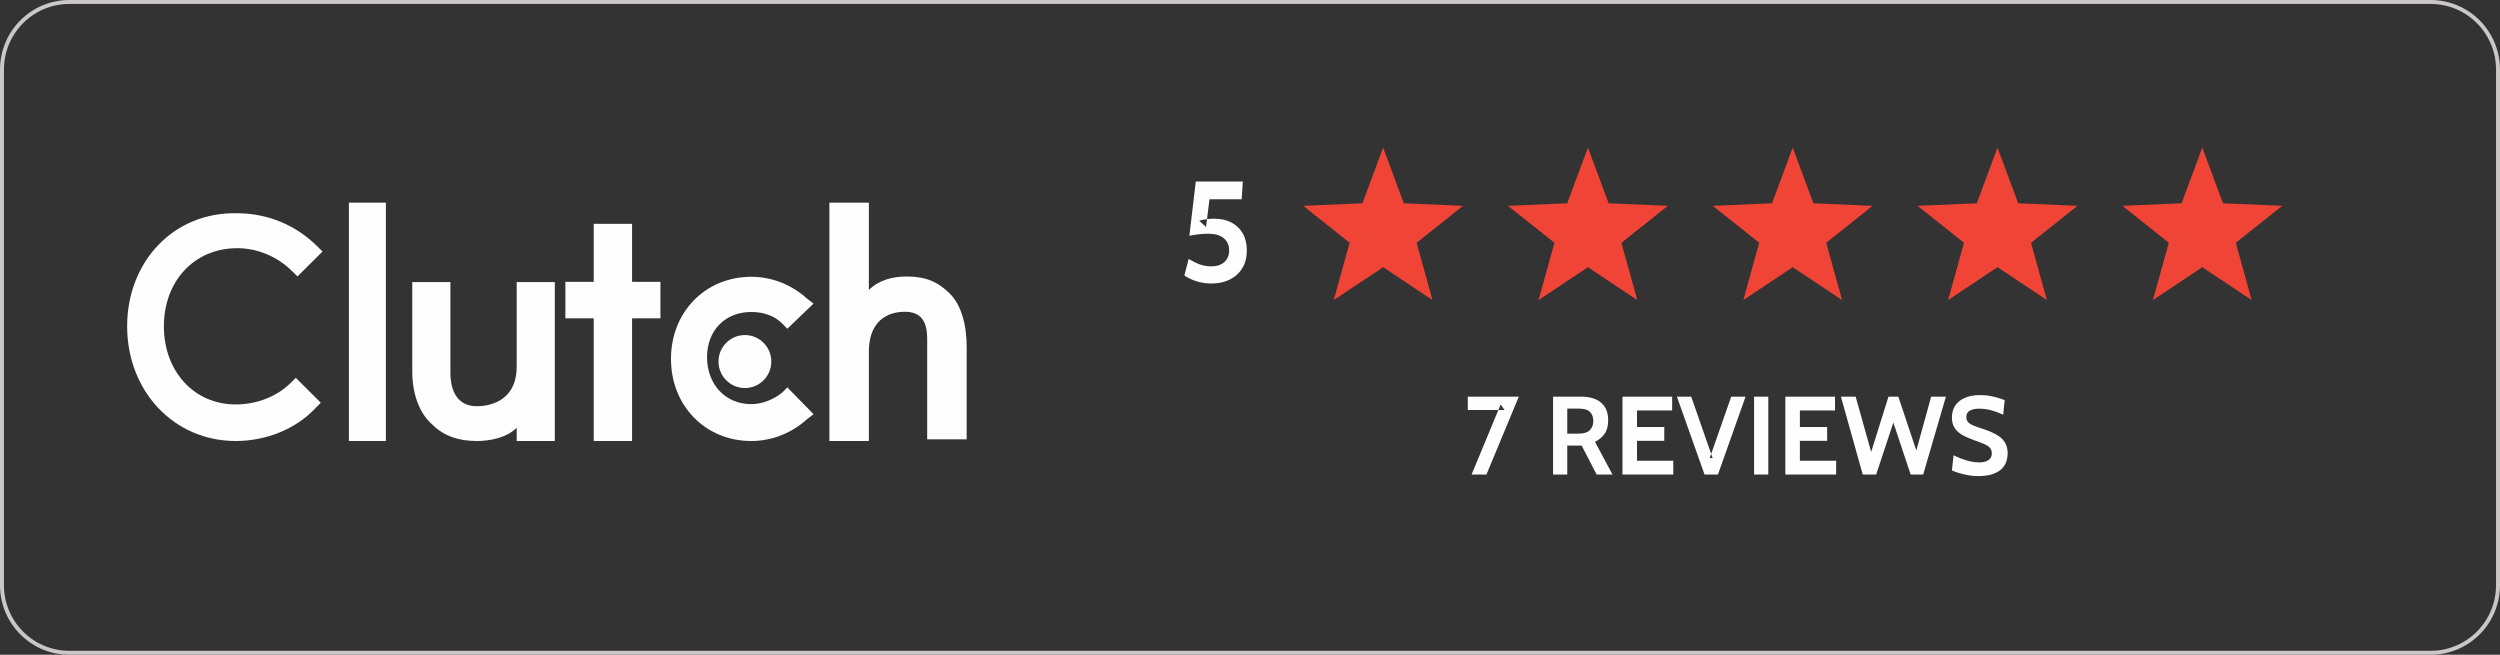 <?xml version="1.0" encoding="UTF-8"?>
<svg xmlns="http://www.w3.org/2000/svg" xmlns:xlink="http://www.w3.org/1999/xlink" width="252px" height="66px" viewBox="0 0 252 66" version="1.1">
  <rect x="0" y="0" width="252" height="66" fill="#333333" stroke="none"/>
  <title>Group 42</title>
  <defs>
    <polygon id="path-1" points="0 66 252 66 252 0 0 0"></polygon>
  </defs>
  <g id="Page-1" stroke="none" stroke-width="1" fill="none" fill-rule="evenodd">
    <g id="Home-Refresh-V3" transform="translate(-402, -698)">
      <g id="Group-42" transform="translate(402, 698)">
        <polygon id="Fill-1" fill="#FEFEFE" points="35.17 44.453 38.896 44.453 38.896 20.426 35.17 20.426"></polygon>
        <g id="Group-41">
          <path d="M52.083,36.944 C52.083,40.615 49.076,40.949 48.073,40.949 C45.734,40.949 45.4,38.78 45.4,37.612 L45.4,28.435 L41.556,28.435 L41.556,37.445 C41.556,39.614 42.225,41.616 43.562,42.785 C44.731,43.952 46.235,44.453 48.073,44.453 C49.41,44.453 51.081,44.119 52.083,43.118 L52.083,44.453 L55.926,44.453 L55.926,28.435 L52.083,28.435 L52.083,36.944 Z" id="Fill-2" fill="#FEFEFE"></path>
          <polygon id="Fill-4" fill="#FEFEFE" points="63.714 22.562 59.848 22.562 59.848 28.411 56.991 28.411 56.991 32.087 59.848 32.087 59.848 44.453 63.714 44.453 63.714 32.087 66.571 32.087 66.571 28.411 63.714 28.411"></polygon>
          <path d="M78.867,39.555 C78.042,40.231 76.885,40.737 75.729,40.737 C73.086,40.737 71.269,38.711 71.269,36.008 C71.269,33.305 73.086,31.448 75.729,31.448 C76.885,31.448 78.042,31.785 78.867,32.63 L79.363,33.136 L82.005,30.603 L81.344,30.096 C79.858,28.745 77.876,27.901 75.729,27.901 C71.104,27.901 67.635,31.448 67.635,36.177 C67.635,40.906 71.104,44.453 75.729,44.453 C77.876,44.453 79.858,43.608 81.344,42.257 L82.005,41.751 L79.363,39.048 L78.867,39.555 Z" id="Fill-6" fill="#FEFEFE"></path>
          <path d="M95.71,29.563 C94.499,28.378 93.289,27.871 91.385,27.871 C90.002,27.871 88.618,28.209 87.581,29.224 L87.581,20.426 L83.602,20.426 L83.602,44.453 L87.581,44.453 L87.581,35.485 C87.581,31.762 90.175,31.424 91.213,31.424 C93.634,31.424 93.461,33.623 93.461,34.808 L93.461,44.283 L97.44,44.283 L97.44,34.978 C97.44,32.778 96.921,30.747 95.71,29.563" id="Fill-8" fill="#FEFEFE"></path>
          <path d="M75.086,33.774 C76.556,33.774 77.747,34.969 77.747,36.444 C77.747,37.918 76.556,39.114 75.086,39.114 C73.617,39.114 72.426,37.918 72.426,36.444 C72.426,34.969 73.617,33.774 75.086,33.774" id="Fill-10" fill="#FEFEFE"></path>
          <path d="M29.311,38.588 C27.964,39.929 25.944,40.767 23.757,40.767 C19.549,40.767 16.519,37.416 16.519,32.892 C16.519,28.367 19.549,25.016 23.925,25.016 C25.944,25.016 27.964,25.854 29.479,27.362 L29.984,27.865 L32.509,25.352 L32.004,24.849 C29.815,22.671 26.954,21.498 23.925,21.498 C17.529,21.331 12.816,26.357 12.816,32.892 C12.816,39.426 17.529,44.453 23.757,44.453 C26.786,44.453 29.815,43.28 31.835,41.102 L32.34,40.599 L29.815,38.085 L29.311,38.588 Z" id="Fill-12" fill="#FEFEFE"></path>
          <path d="M245.011,65.8 L6.989,65.8 C3.239,65.8 0.2,62.751 0.2,58.989 L0.2,7.011 C0.2,3.249 3.239,0.2 6.989,0.2 L245.011,0.2 C248.761,0.2 251.8,3.249 251.8,7.011 L251.8,58.989 C251.8,62.751 248.761,65.8 245.011,65.8 Z" id="Stroke-14" stroke="#CAC7C6" stroke-width="0.399"></path>
          <polygon id="Fill-16" fill="#EF4436" points="139.419 14.876 141.506 20.491 147.474 20.748 142.796 24.474 144.397 30.247 139.419 26.935 134.44 30.247 136.042 24.474 131.364 20.748 137.332 20.491"></polygon>
          <polygon id="Fill-18" fill="#EF4436" points="160.062 14.876 162.149 20.491 168.117 20.748 163.439 24.474 165.04 30.247 160.062 26.935 155.084 30.247 156.685 24.474 152.007 20.748 157.975 20.491"></polygon>
          <polygon id="Fill-20" fill="#EF4436" points="180.705 14.876 182.792 20.491 188.76 20.748 184.082 24.474 185.683 30.247 180.705 26.935 175.727 30.247 177.328 24.474 172.65 20.748 178.618 20.491"></polygon>
          <polygon id="Fill-22" fill="#EF4436" points="201.348 14.876 203.435 20.491 209.403 20.748 204.725 24.474 206.327 30.247 201.348 26.935 196.37 30.247 197.971 24.474 193.293 20.748 199.261 20.491"></polygon>
          <polygon id="Fill-24" fill="#EF4436" points="221.991 14.876 224.078 20.491 230.046 20.748 225.368 24.474 226.97 30.247 221.991 26.935 217.013 30.247 218.614 24.474 213.936 20.748 219.904 20.491"></polygon>
          <path d="M122.145,28.576 C121.594,28.576 121.088,28.504 120.629,28.36 C120.169,28.217 119.754,28.019 119.386,27.769 L119.817,26.097 C120.171,26.318 120.531,26.498 120.898,26.637 C121.264,26.777 121.67,26.847 122.116,26.847 C122.662,26.847 123.096,26.702 123.416,26.414 C123.737,26.125 123.898,25.736 123.898,25.247 C123.898,24.718 123.716,24.304 123.352,24.006 C122.988,23.709 122.461,23.559 121.771,23.559 C121.455,23.559 121.14,23.579 120.827,23.618 C120.513,23.655 120.2,23.703 119.889,23.761 L120.535,18.297 L125.277,18.297 L125.162,20.085 L121.915,20.085 L121.57,22.883 L120.88,22.248 C121.11,22.181 121.35,22.13 121.603,22.096 C121.854,22.062 122.126,22.046 122.418,22.046 C123.06,22.046 123.626,22.172 124.117,22.424 C124.608,22.677 124.991,23.042 125.267,23.52 C125.542,23.998 125.68,24.573 125.68,25.247 C125.68,25.938 125.528,26.533 125.223,27.03 C124.92,27.527 124.501,27.91 123.97,28.176 C123.438,28.443 122.83,28.576 122.145,28.576" id="Fill-26" fill="#FEFEFE"></path>
          <polygon id="Fill-28" fill="#FEFEFE" points="148.334 47.833 151.263 40.779 151.665 41.33 147.954 41.33 147.954 39.984 153.096 39.984 149.832 47.833"></polygon>
          <path d="M157.98,43.717 L159.031,43.717 C159.62,43.717 160.029,43.597 160.26,43.356 C160.492,43.115 160.607,42.809 160.607,42.439 C160.607,42.047 160.492,41.739 160.266,41.517 C160.038,41.295 159.645,41.184 159.086,41.184 L157.98,41.184 L157.98,43.717 Z M156.549,47.833 L156.549,39.984 L159.411,39.984 C159.951,39.984 160.424,40.07 160.827,40.241 C161.232,40.414 161.545,40.675 161.769,41.027 C161.992,41.378 162.104,41.823 162.104,42.361 C162.104,42.936 161.983,43.394 161.739,43.732 C161.494,44.07 161.173,44.338 160.774,44.536 L162.54,47.833 L160.942,47.833 L159.433,44.917 L159.405,44.917 L159.377,44.917 L157.98,44.917 L157.98,47.833 L156.549,47.833 Z" id="Fill-30" fill="#FEFEFE"></path>
          <polygon id="Fill-32" fill="#FEFEFE" points="163.546 47.833 163.546 39.984 168.553 39.984 168.553 41.374 165.01 41.374 165.01 43.044 167.759 43.044 167.759 44.435 165.01 44.435 165.01 46.442 168.665 46.442 168.665 47.833"></polygon>
          <polygon id="Fill-34" fill="#FEFEFE" points="171.816 47.833 169.034 39.984 170.475 39.984 172.632 46.173 172.341 46.173 174.509 39.984 175.952 39.984 173.168 47.833"></polygon>
          <mask id="mask-2" fill="white">
            <use xlink:href="#path-1"></use>
          </mask>
          <g id="Clip-37"></g>
          <polygon id="Fill-36" fill="#FEFEFE" mask="url(#mask-2)" points="176.812 47.833 178.243 47.833 178.243 39.984 176.812 39.984"></polygon>
          <polygon id="Fill-38" fill="#FEFEFE" mask="url(#mask-2)" points="179.964 47.833 179.964 39.984 184.971 39.984 184.971 41.374 181.428 41.374 181.428 43.044 184.177 43.044 184.177 44.435 181.428 44.435 181.428 46.442 185.083 46.442 185.083 47.833"></polygon>
          <polygon id="Fill-39" fill="#FEFEFE" mask="url(#mask-2)" points="187.765 47.833 185.564 39.984 187.05 39.984 188.614 45.557 190.358 39.984 191.353 39.984 193.164 45.411 194.661 39.984 196.148 39.984 193.857 47.833 192.594 47.833 190.85 42.597 189.117 47.833"></polygon>
          <path d="M199.344,47.989 C199.028,47.989 198.702,47.959 198.366,47.897 C198.03,47.835 197.72,47.761 197.432,47.672 C197.146,47.585 196.919,47.5 196.751,47.417 L196.919,45.893 C197.179,46.02 197.451,46.138 197.734,46.246 C198.018,46.355 198.308,46.442 198.607,46.509 C198.904,46.576 199.206,46.61 199.512,46.61 C199.892,46.61 200.197,46.536 200.428,46.386 C200.659,46.237 200.775,46.009 200.775,45.703 C200.775,45.467 200.709,45.277 200.579,45.133 C200.449,44.989 200.25,44.861 199.981,44.746 C199.713,44.633 199.37,44.502 198.953,44.357 C198.536,44.211 198.162,44.046 197.83,43.861 C197.498,43.676 197.235,43.441 197.042,43.157 C196.848,42.873 196.751,42.51 196.751,42.069 C196.751,41.636 196.858,41.25 197.069,40.912 C197.282,40.573 197.599,40.308 198.023,40.116 C198.445,39.923 198.971,39.827 199.601,39.827 C200.078,39.827 200.532,39.88 200.965,39.987 C201.397,40.093 201.766,40.208 202.071,40.331 L201.925,41.8 C201.487,41.602 201.073,41.452 200.689,41.349 C200.302,41.246 199.91,41.195 199.512,41.195 C199.095,41.195 198.772,41.264 198.545,41.402 C198.318,41.54 198.204,41.748 198.204,42.025 C198.204,42.245 198.267,42.423 198.394,42.558 C198.521,42.692 198.702,42.807 198.936,42.901 C199.171,42.997 199.452,43.097 199.78,43.201 C200.346,43.381 200.823,43.578 201.208,43.793 C201.593,44.008 201.885,44.268 202.08,44.573 C202.275,44.877 202.373,45.253 202.373,45.703 C202.373,45.927 202.337,46.17 202.267,46.434 C202.196,46.697 202.056,46.946 201.848,47.182 C201.639,47.417 201.335,47.611 200.934,47.763 C200.533,47.914 200.004,47.989 199.344,47.989" id="Fill-40" fill="#FEFEFE" mask="url(#mask-2)"></path>
        </g>
      </g>
    </g>
  </g>
</svg>
